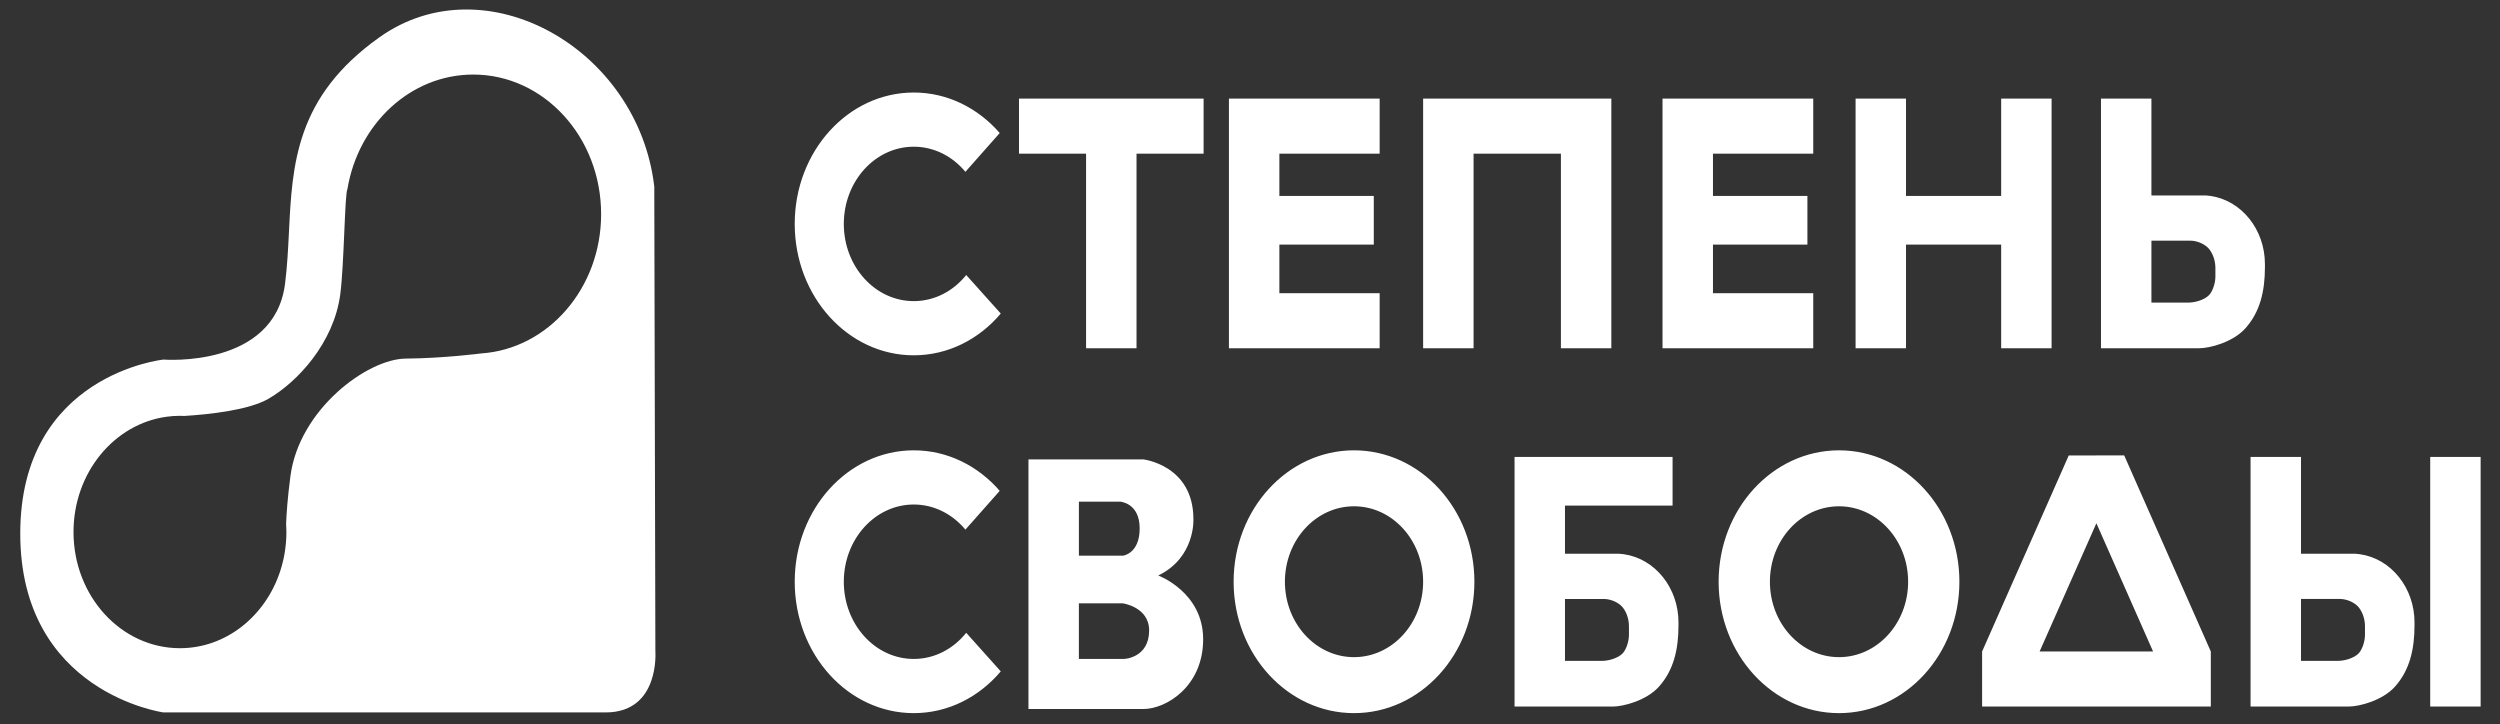 <?xml version="1.0" encoding="UTF-8"?> <svg xmlns="http://www.w3.org/2000/svg" width="107" height="31" viewBox="0 0 107 31" fill="none"><rect x="0" y="0" width="107" height="31" fill="#333333" stroke="none"/> <path fill-rule="evenodd" clip-rule="evenodd" d="M28.003 7.986L28.05 27.874C28.05 27.874 28.252 30.492 25.921 30.492H6.996C6.996 30.492 0.867 29.651 0.867 22.836C0.867 16.021 6.996 15.39 6.996 15.39C6.996 15.39 11.736 15.769 12.199 12.151C12.293 11.415 12.33 10.675 12.367 9.935C12.51 7.034 12.653 4.141 16.246 1.592C20.756 -1.608 27.311 2.055 28.003 7.986ZM20.603 15.126L20.603 15.125V15.126L20.603 15.126ZM20.603 15.126L20.603 15.126C23.463 14.93 25.728 12.336 25.728 9.165C25.728 5.865 23.278 3.191 20.255 3.191C17.568 3.191 15.334 5.303 14.87 8.089C14.87 8.089 14.87 8.089 14.87 8.09C14.812 8.189 14.777 8.989 14.736 9.923C14.695 10.873 14.647 11.964 14.563 12.6C14.288 14.677 12.726 16.358 11.48 17.073C10.623 17.565 8.895 17.74 7.896 17.802C7.832 17.799 7.767 17.797 7.702 17.797C7.511 17.797 7.323 17.81 7.139 17.835C4.888 18.138 3.146 20.232 3.146 22.77C3.146 25.517 5.186 27.743 7.702 27.743C9.669 27.743 11.345 26.381 11.983 24.475L11.983 24.474C11.984 24.473 11.984 24.472 11.984 24.471C12.036 24.315 12.081 24.157 12.118 23.994C12.145 23.881 12.166 23.778 12.181 23.681C12.231 23.385 12.258 23.081 12.258 22.77C12.258 22.651 12.254 22.532 12.246 22.415C12.263 21.962 12.305 21.343 12.43 20.382C12.803 17.522 15.72 15.362 17.364 15.348C19.009 15.334 20.603 15.126 20.603 15.126ZM39.109 12.888C40.003 12.888 40.805 12.456 41.354 11.77V11.77L42.833 13.42C41.903 14.52 40.579 15.207 39.109 15.207C36.295 15.207 34.014 12.69 34.014 9.584C34.014 6.478 36.295 3.96 39.109 3.96C40.555 3.96 41.861 4.626 42.788 5.694L41.319 7.354C40.771 6.693 39.984 6.279 39.109 6.279C37.455 6.279 36.115 7.759 36.115 9.584C36.115 11.409 37.455 12.888 39.109 12.888ZM41.354 27.084C40.805 27.77 40.003 28.203 39.109 28.203C37.455 28.203 36.115 26.723 36.115 24.898C36.115 23.073 37.455 21.593 39.109 21.593C39.984 21.593 40.771 22.008 41.319 22.668L42.788 21.008C41.861 19.94 40.555 19.274 39.109 19.274C36.295 19.274 34.014 21.792 34.014 24.898C34.014 28.004 36.295 30.522 39.109 30.522C40.579 30.522 41.903 29.834 42.833 28.735L41.354 27.084V27.084ZM43.613 4.221H51.514V6.577H48.643V14.905H46.484V6.577H43.613V4.221ZM59.049 6.577V4.221H54.757H52.804H52.598V14.905H52.804H54.757H59.049V12.549H54.757V10.468H58.798V8.385H54.757V6.577H59.049ZM77.607 4.221V6.577H73.315V8.385H77.357V10.468H73.315V12.549H77.607V14.905H73.315H71.363H71.156V4.221H71.363H73.315H77.607ZM85.65 4.221V8.385H81.577V4.221H79.419V14.905H81.577V10.468H85.65V14.905H87.808V4.221H85.65ZM104.013 19.557V30.241H106.171V19.557H104.013ZM94.623 28.715V27.884L90.915 19.49L88.542 19.495L84.834 27.884V28.63V29.387V30.24H94.623V29.382V28.715ZM89.726 22.395L92.152 27.884H87.295L89.726 22.395ZM66.807 4.221H68.811H68.965V14.905H66.807V6.577H63.069V14.905H60.91V6.577V4.221H63.069H66.807ZM94.607 8.386C94.463 8.365 94.376 8.365 94.376 8.365H92.081V4.221H89.922V12.951V14.905H92.081H94.119C94.583 14.905 95.558 14.647 96.084 14.072C96.739 13.358 96.939 12.441 96.939 11.431V11.304C96.939 9.832 95.944 8.579 94.607 8.386H94.607ZM94.819 11.843C94.819 12.129 94.693 12.487 94.541 12.637C94.333 12.843 93.942 12.951 93.661 12.951H92.081V10.3H93.74C94.074 10.3 94.416 10.477 94.565 10.676C94.733 10.901 94.819 11.185 94.819 11.475V11.842L94.819 11.843ZM100.778 23.7C100.778 23.7 100.866 23.7 101.009 23.721H101.009C102.346 23.914 103.341 25.166 103.341 26.638V26.765C103.341 27.776 103.141 28.692 102.487 29.407C101.96 29.982 100.985 30.24 100.521 30.24H98.483H96.324V28.285V19.556H98.483V23.7H100.778ZM100.943 27.972C101.095 27.822 101.221 27.463 101.221 27.177L101.221 27.177V26.809C101.221 26.52 101.135 26.236 100.967 26.011C100.818 25.812 100.476 25.635 100.142 25.635H98.483V28.285H100.063C100.344 28.285 100.735 28.177 100.943 27.972ZM69.507 23.721C69.363 23.701 69.276 23.701 69.276 23.701H66.981V21.64H71.586V19.557H66.981H65.459H64.823V28.286V30.241H66.981H69.019C69.483 30.241 70.458 29.983 70.985 29.408C71.639 28.693 71.839 27.777 71.839 26.767V26.64C71.839 25.168 70.844 23.915 69.507 23.722L69.507 23.721ZM69.719 27.178C69.719 27.464 69.593 27.823 69.441 27.973C69.233 28.178 68.842 28.286 68.561 28.286H66.981V25.636H68.64C68.974 25.636 69.316 25.813 69.465 26.012C69.633 26.237 69.719 26.521 69.719 26.81V27.178L69.719 27.178ZM51.078 22.22C51.078 22.22 51.168 23.86 49.575 24.631V24.632C49.575 24.632 51.495 25.34 51.495 27.359C51.495 29.379 49.915 30.346 48.932 30.346H46.177H46.061H44.018V19.662H44.153H46.061H46.177H48.932C48.932 19.662 51.078 19.906 51.078 22.22ZM48.778 22.616C48.778 21.511 47.93 21.469 47.93 21.469L47.93 21.47H46.177V23.783H48.065C48.065 23.783 48.778 23.699 48.778 22.616ZM46.176 28.201H48.123C48.123 28.201 49.183 28.158 49.183 26.98C49.183 25.978 48.055 25.823 48.055 25.823H46.176V28.201ZM57.952 19.274C55.106 19.274 52.799 21.792 52.799 24.898C52.799 28.004 55.106 30.522 57.952 30.522C60.797 30.522 63.104 28.004 63.104 24.898C63.104 21.792 60.797 19.274 57.952 19.274ZM57.952 28.126C56.318 28.126 54.994 26.681 54.994 24.898C54.994 23.115 56.318 21.669 57.952 21.669C59.586 21.669 60.91 23.115 60.91 24.898C60.91 26.681 59.586 28.126 57.952 28.126ZM73.557 24.898C73.557 21.792 75.864 19.274 78.71 19.274C81.555 19.274 83.862 21.792 83.862 24.898C83.862 28.004 81.555 30.522 78.71 30.522C75.864 30.522 73.557 28.004 73.557 24.898ZM75.752 24.898C75.752 26.681 77.076 28.126 78.71 28.126C80.343 28.126 81.668 26.681 81.668 24.898C81.668 23.115 80.343 21.669 78.71 21.669C77.076 21.669 75.752 23.115 75.752 24.898Z" fill="white"></path> </svg> 